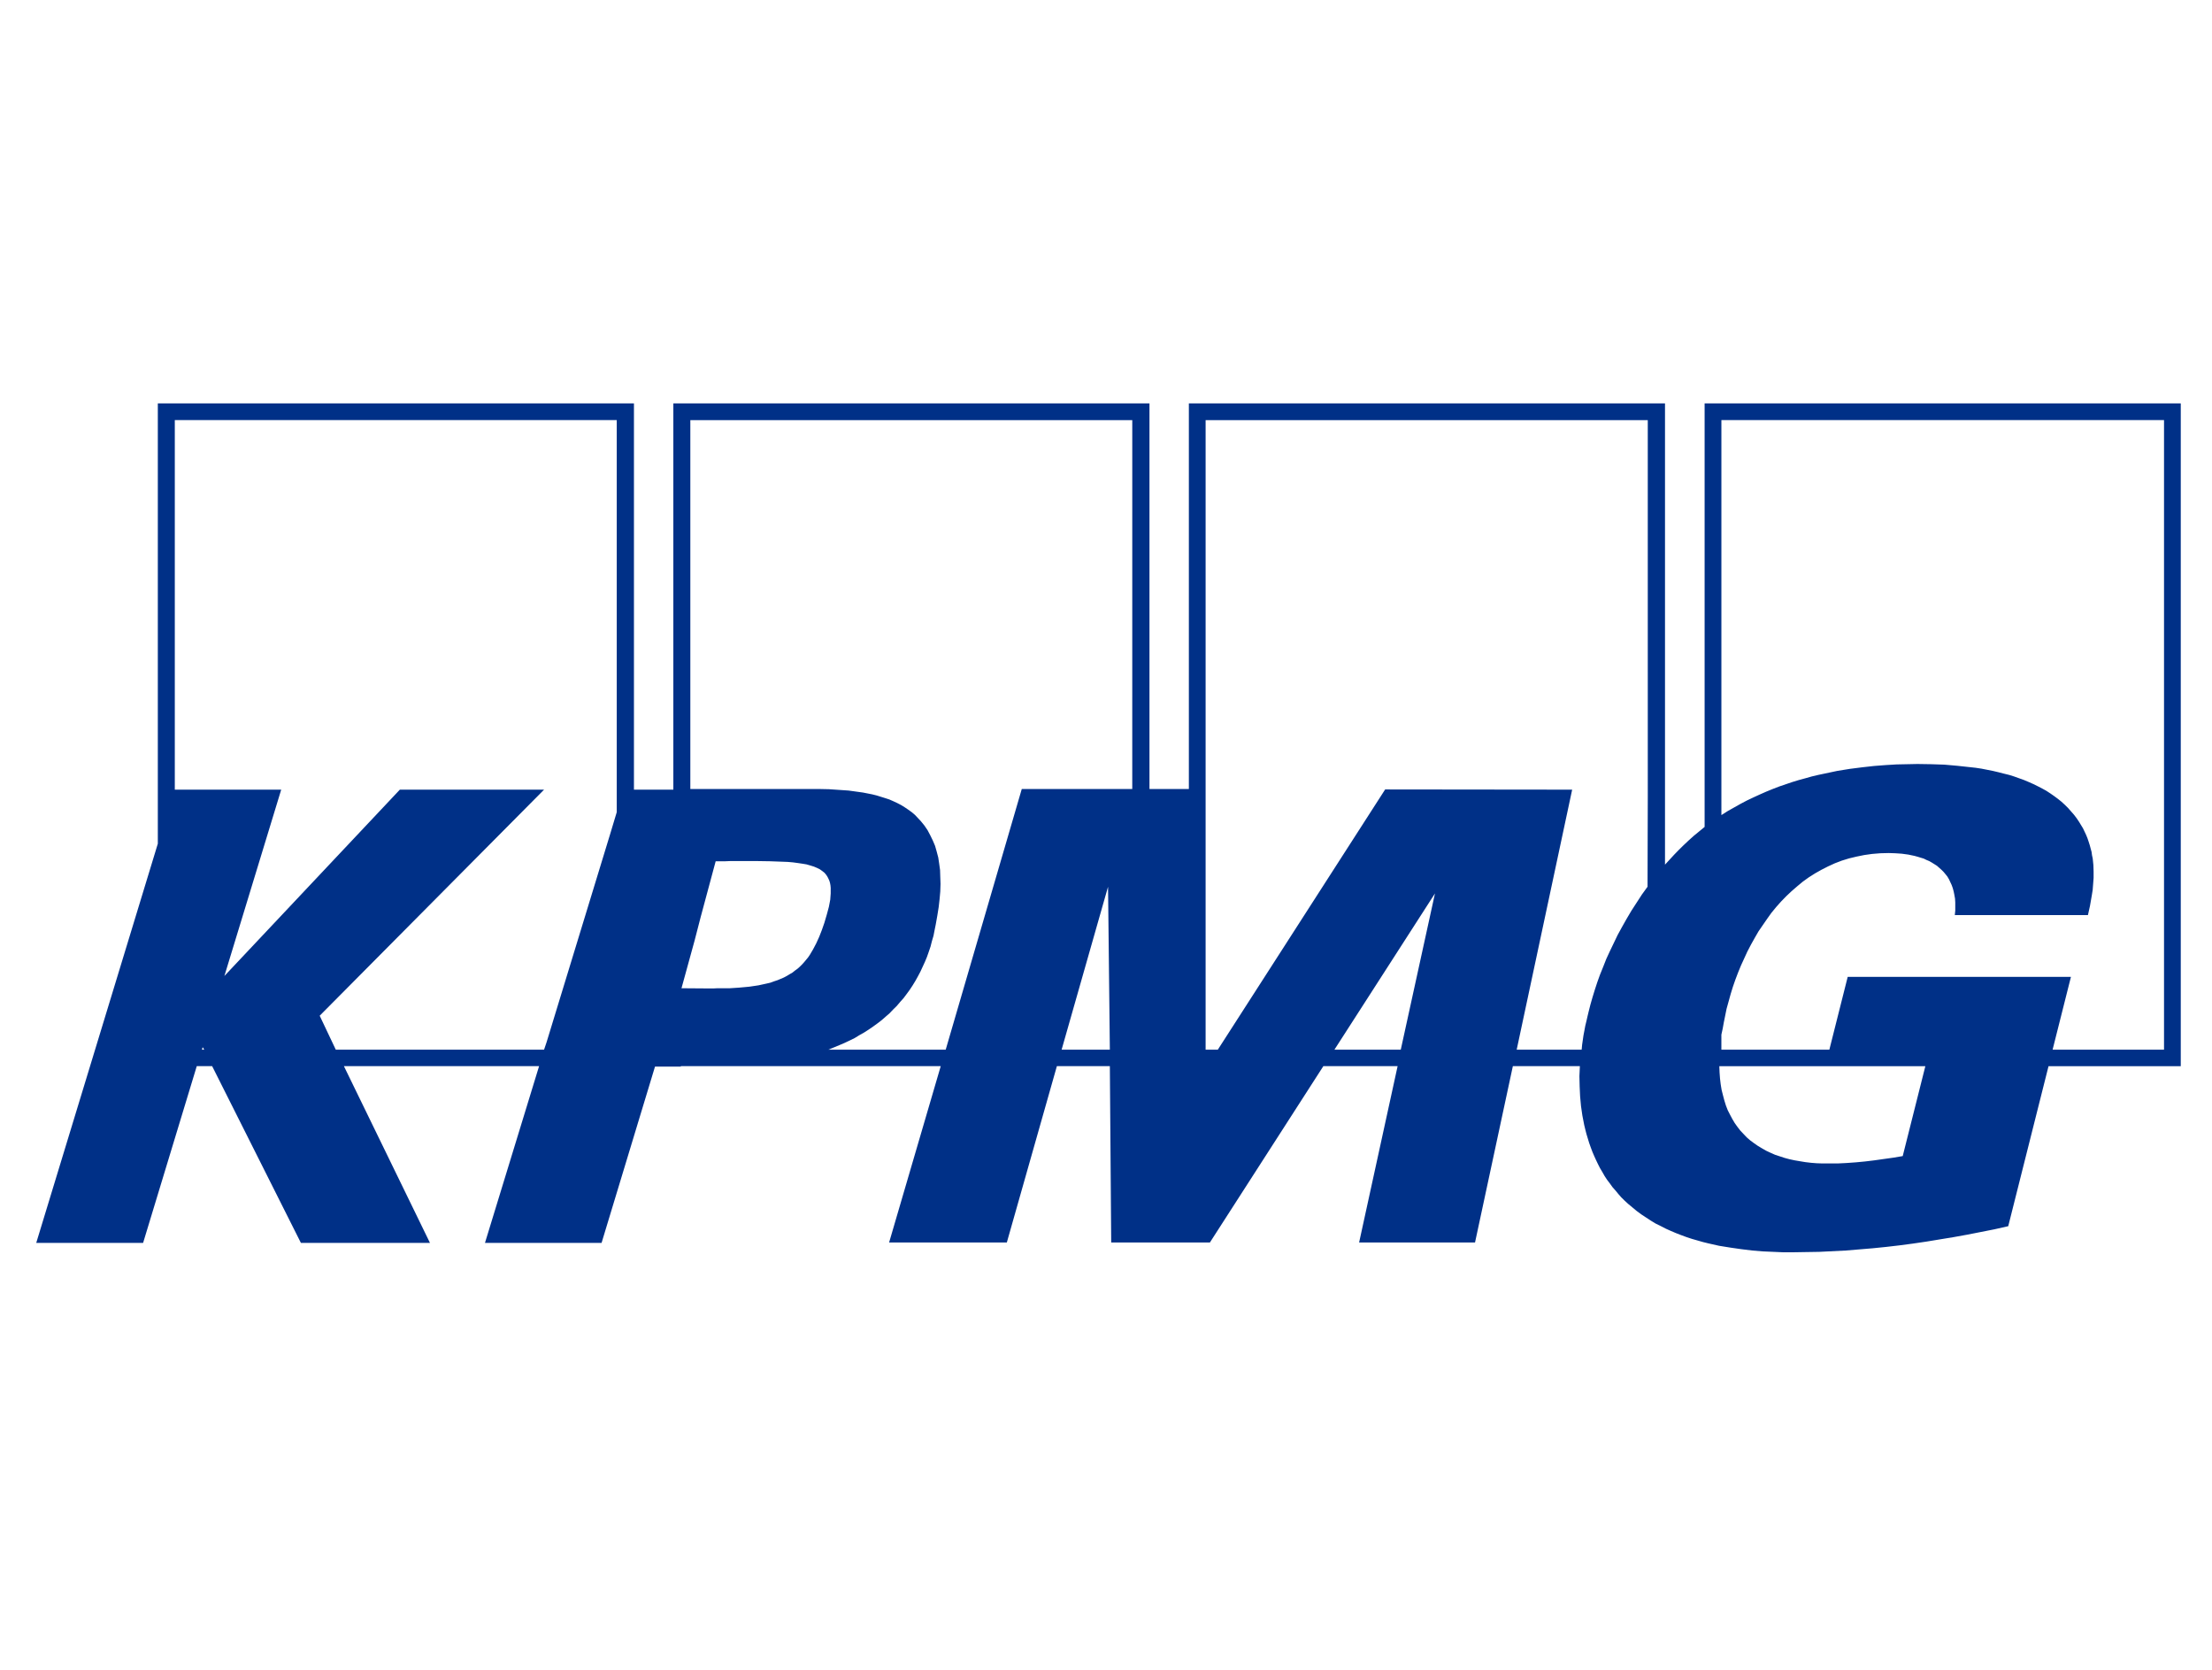 <?xml version="1.0" encoding="UTF-8"?> <svg xmlns="http://www.w3.org/2000/svg" width="212" height="160" viewBox="0 0 212 160" fill="none"><path d="M163.372 38.65V79.235L162.851 79.663L162.33 80.091L161.831 80.54L161.354 80.989L160.898 81.438L160.442 81.908L160.009 82.379L159.575 82.849V38.65H113.942V75.6H110.166V38.65H64.534V75.664H60.758V38.65H15.126V80.839L3.473 119.093H13.715L18.858 102.158H20.333L28.839 119.093H41.208L32.962 102.158H51.666L46.48 119.093H57.655L62.776 102.201H65.25V102.158H68.765H69.047H90.16L85.213 119.051H96.496L101.292 102.158H106.369L106.499 119.051H115.96L126.831 102.158H133.948L130.259 119.051H141.369L144.993 102.158H151.416L151.372 103.12L151.395 104.104L151.439 105.045L151.525 105.985L151.59 106.434L151.655 106.884L151.742 107.333L151.829 107.782L151.937 108.231L152.046 108.658L152.176 109.086L152.306 109.514L152.458 109.941L152.61 110.348L152.783 110.754L152.957 111.139L153.152 111.545L153.348 111.93L153.565 112.293L153.782 112.678L154.021 113.042L154.281 113.384L154.542 113.748L154.824 114.068L155.106 114.41L155.388 114.731L155.713 115.052L156.039 115.351L156.451 115.693L156.863 116.036L157.297 116.356L157.753 116.656L158.209 116.955L158.664 117.233L159.142 117.468L159.641 117.725L160.118 117.939L160.617 118.152L161.116 118.345L161.637 118.537L162.158 118.709L162.679 118.858L163.199 119.008L163.72 119.136L164.762 119.371L165.825 119.542L166.866 119.692L167.908 119.82L168.928 119.906L169.926 119.949L170.902 119.992H171.835L173.094 119.971L174.353 119.951L175.633 119.887L176.913 119.823L178.193 119.716L179.473 119.609L180.754 119.48L182.034 119.331L183.336 119.159L184.638 118.967L185.94 118.753L187.242 118.539L188.544 118.304L189.846 118.048L191.147 117.791L192.471 117.492L196.333 102.16H209.006V38.652L163.372 38.65ZM19.357 100.576L19.422 100.341L19.574 100.576H19.357ZM59.109 77.824L58.458 79.984L52.383 99.87L52.144 100.576H32.181L30.64 97.325L52.144 75.664H38.322L21.505 93.519L26.951 75.664H16.753V40.254H59.109L59.109 77.824ZM70.891 94.631L70.566 94.651L70.262 94.672L69.937 94.692H69.59H69.134H68.743L68.374 94.712H68.027L65.315 94.692L66.573 90.116L67.159 87.849L68.591 82.525H69.047H69.525L69.98 82.505H70.414H72.519L73.799 82.525L74.971 82.568L75.492 82.588L75.991 82.631L76.468 82.695L76.902 82.759L77.293 82.823L77.662 82.93L78.009 83.037L78.312 83.166L78.573 83.294L78.812 83.465L79.029 83.637L79.202 83.85L79.311 84.022L79.397 84.193L79.484 84.385L79.549 84.599L79.593 84.834L79.615 85.069V85.326V85.604L79.593 85.903L79.572 86.203L79.507 86.545L79.442 86.887L79.247 87.614L79.008 88.426L78.769 89.111L78.509 89.774L78.227 90.394L77.923 90.971L77.771 91.228L77.619 91.484L77.445 91.741L77.25 91.976L77.054 92.211L76.859 92.425L76.642 92.639L76.425 92.831L76.186 93.002L75.947 93.195L75.687 93.344L75.405 93.516L75.123 93.665L74.819 93.794L74.515 93.922L74.19 94.029L73.843 94.157L73.474 94.243L73.083 94.328L72.692 94.414L72.258 94.478L71.825 94.542L71.369 94.585L70.891 94.628L70.891 94.631ZM101.747 100.576L106.196 84.966L106.369 100.576H101.747ZM108.517 75.6H97.928L90.638 100.576H79.397L79.918 100.362L80.439 100.148L80.938 99.934L81.437 99.699L81.915 99.464L82.37 99.186L82.826 98.929L83.26 98.651L83.694 98.352L84.106 98.053L84.497 97.753L84.887 97.411L85.256 97.091L85.603 96.727L85.951 96.385L86.276 96L86.602 95.636L86.905 95.23L87.187 94.845L87.469 94.418L87.73 93.99L87.969 93.562L88.207 93.113L88.424 92.643L88.641 92.172L88.837 91.702L89.01 91.21L89.184 90.697L89.314 90.184L89.466 89.671L89.575 89.115L89.683 88.58L89.835 87.725L89.965 86.912L90.052 86.142L90.117 85.415L90.14 84.688L90.117 84.025L90.096 83.362L90.01 82.742L89.923 82.165L89.771 81.588L89.619 81.053L89.402 80.54L89.163 80.048L88.903 79.556L88.599 79.107L88.252 78.68L87.97 78.38L87.688 78.081L87.384 77.824L87.058 77.589L86.711 77.354L86.364 77.14L85.995 76.948L85.626 76.776L85.236 76.605L84.845 76.477L84.433 76.349L84.02 76.22L83.587 76.113L83.153 76.028L82.719 75.942L82.263 75.878L81.33 75.75L80.397 75.686L79.442 75.621L78.466 75.601H76.513H74.582H73.974H72.889H71.544H70.046H68.593H67.356H66.488H66.162V40.255H108.518L108.517 75.6ZM134.252 100.576H127.894L137.529 85.607L134.252 100.576ZM157.925 76.306L157.902 84.966L157.36 85.714L156.861 86.484L156.362 87.254L155.906 88.024L155.472 88.793L155.038 89.585L154.669 90.355L154.3 91.124L153.953 91.873L153.65 92.642L153.346 93.391L153.085 94.118L152.847 94.845L152.63 95.551L152.434 96.235L152.26 96.919L152.152 97.368L152.044 97.839L151.935 98.288L151.848 98.758L151.762 99.207L151.697 99.656L151.632 100.105L151.588 100.576H145.361L150.677 75.664L132.754 75.644L116.718 100.577H115.547V40.255H157.924L157.925 76.306ZM182.358 110.775L181.469 110.925L180.557 111.053L179.646 111.182L178.756 111.289L177.867 111.374L176.977 111.438L176.109 111.481H175.241H174.677L174.113 111.461L173.57 111.418L173.028 111.354L172.507 111.268L172.008 111.183L171.509 111.076L171.032 110.948L170.576 110.798L170.12 110.648L169.686 110.456L169.274 110.263L168.862 110.028L168.471 109.793L168.102 109.537L167.755 109.28L167.408 108.981L167.104 108.66L166.8 108.339L166.518 107.976L166.258 107.612L166.019 107.206L165.802 106.799L165.585 106.372L165.411 105.923L165.259 105.431L165.129 104.939L164.999 104.426L164.912 103.891L164.847 103.335L164.804 102.758L164.781 102.159H184.527L182.358 110.775ZM207.399 100.576H196.723L198.48 93.605H177.085L175.328 100.576H164.978V99.143L165.108 98.544L165.216 97.945L165.346 97.304L165.476 96.662L165.672 95.957L165.867 95.251L166.084 94.546L166.323 93.861L166.583 93.177L166.865 92.493L167.169 91.83L167.473 91.167L167.82 90.504L168.167 89.884L168.536 89.243L168.948 88.644L169.361 88.045L169.773 87.468L170.229 86.912L170.706 86.377L171.205 85.864L171.704 85.394L172.247 84.923L172.789 84.474L173.353 84.068L173.961 83.683L174.568 83.341L175.198 83.02L175.849 82.721L176.521 82.464L177.216 82.25L177.932 82.079L178.669 81.929L179.429 81.822L180.21 81.758L181.013 81.738L181.642 81.758L182.271 81.801L182.901 81.887L183.508 82.015L183.812 82.1L184.094 82.186L184.376 82.271L184.637 82.4L184.897 82.507L185.157 82.656L185.396 82.806L185.635 82.956L185.852 83.148L186.069 83.341L186.264 83.533L186.46 83.768L186.633 83.982L186.786 84.239L186.916 84.517L187.046 84.794L187.154 85.094L187.241 85.415L187.306 85.735L187.371 86.099L187.394 86.462V86.847V87.254L187.351 87.681H200.109L200.305 86.805L200.479 85.8L200.565 85.265L200.609 84.688L200.652 84.11V83.512L200.632 82.891L200.567 82.25L200.501 81.951L200.458 81.63L200.371 81.309L200.285 80.988L200.176 80.646L200.068 80.326L199.938 80.005L199.786 79.684L199.634 79.363L199.438 79.043L199.243 78.722L199.026 78.401L198.765 78.059L198.483 77.738L198.201 77.417L197.898 77.118L197.572 76.819L197.225 76.541L196.878 76.284L196.509 76.027L196.118 75.771L195.728 75.557L195.315 75.343L194.881 75.129L194.447 74.937L193.992 74.744L193.514 74.573L193.037 74.402L192.56 74.252L192.039 74.124L191.54 73.996L190.997 73.867L190.455 73.76L189.912 73.653L189.348 73.568L188.762 73.504L187.569 73.375L186.354 73.268L185.074 73.225L183.772 73.205L182.795 73.225L181.775 73.246L180.712 73.31L179.605 73.395L178.455 73.524L177.284 73.673L176.09 73.866L174.875 74.123L174.268 74.251L173.638 74.4L173.031 74.572L172.401 74.743L171.772 74.935L171.143 75.149L170.514 75.363L169.906 75.598L169.277 75.855L168.648 76.133L168.04 76.411L167.411 76.71L166.803 77.031L166.196 77.373L165.588 77.715L164.98 78.1V40.252H207.402V100.574L207.399 100.576Z" fill="#003087"></path></svg> 